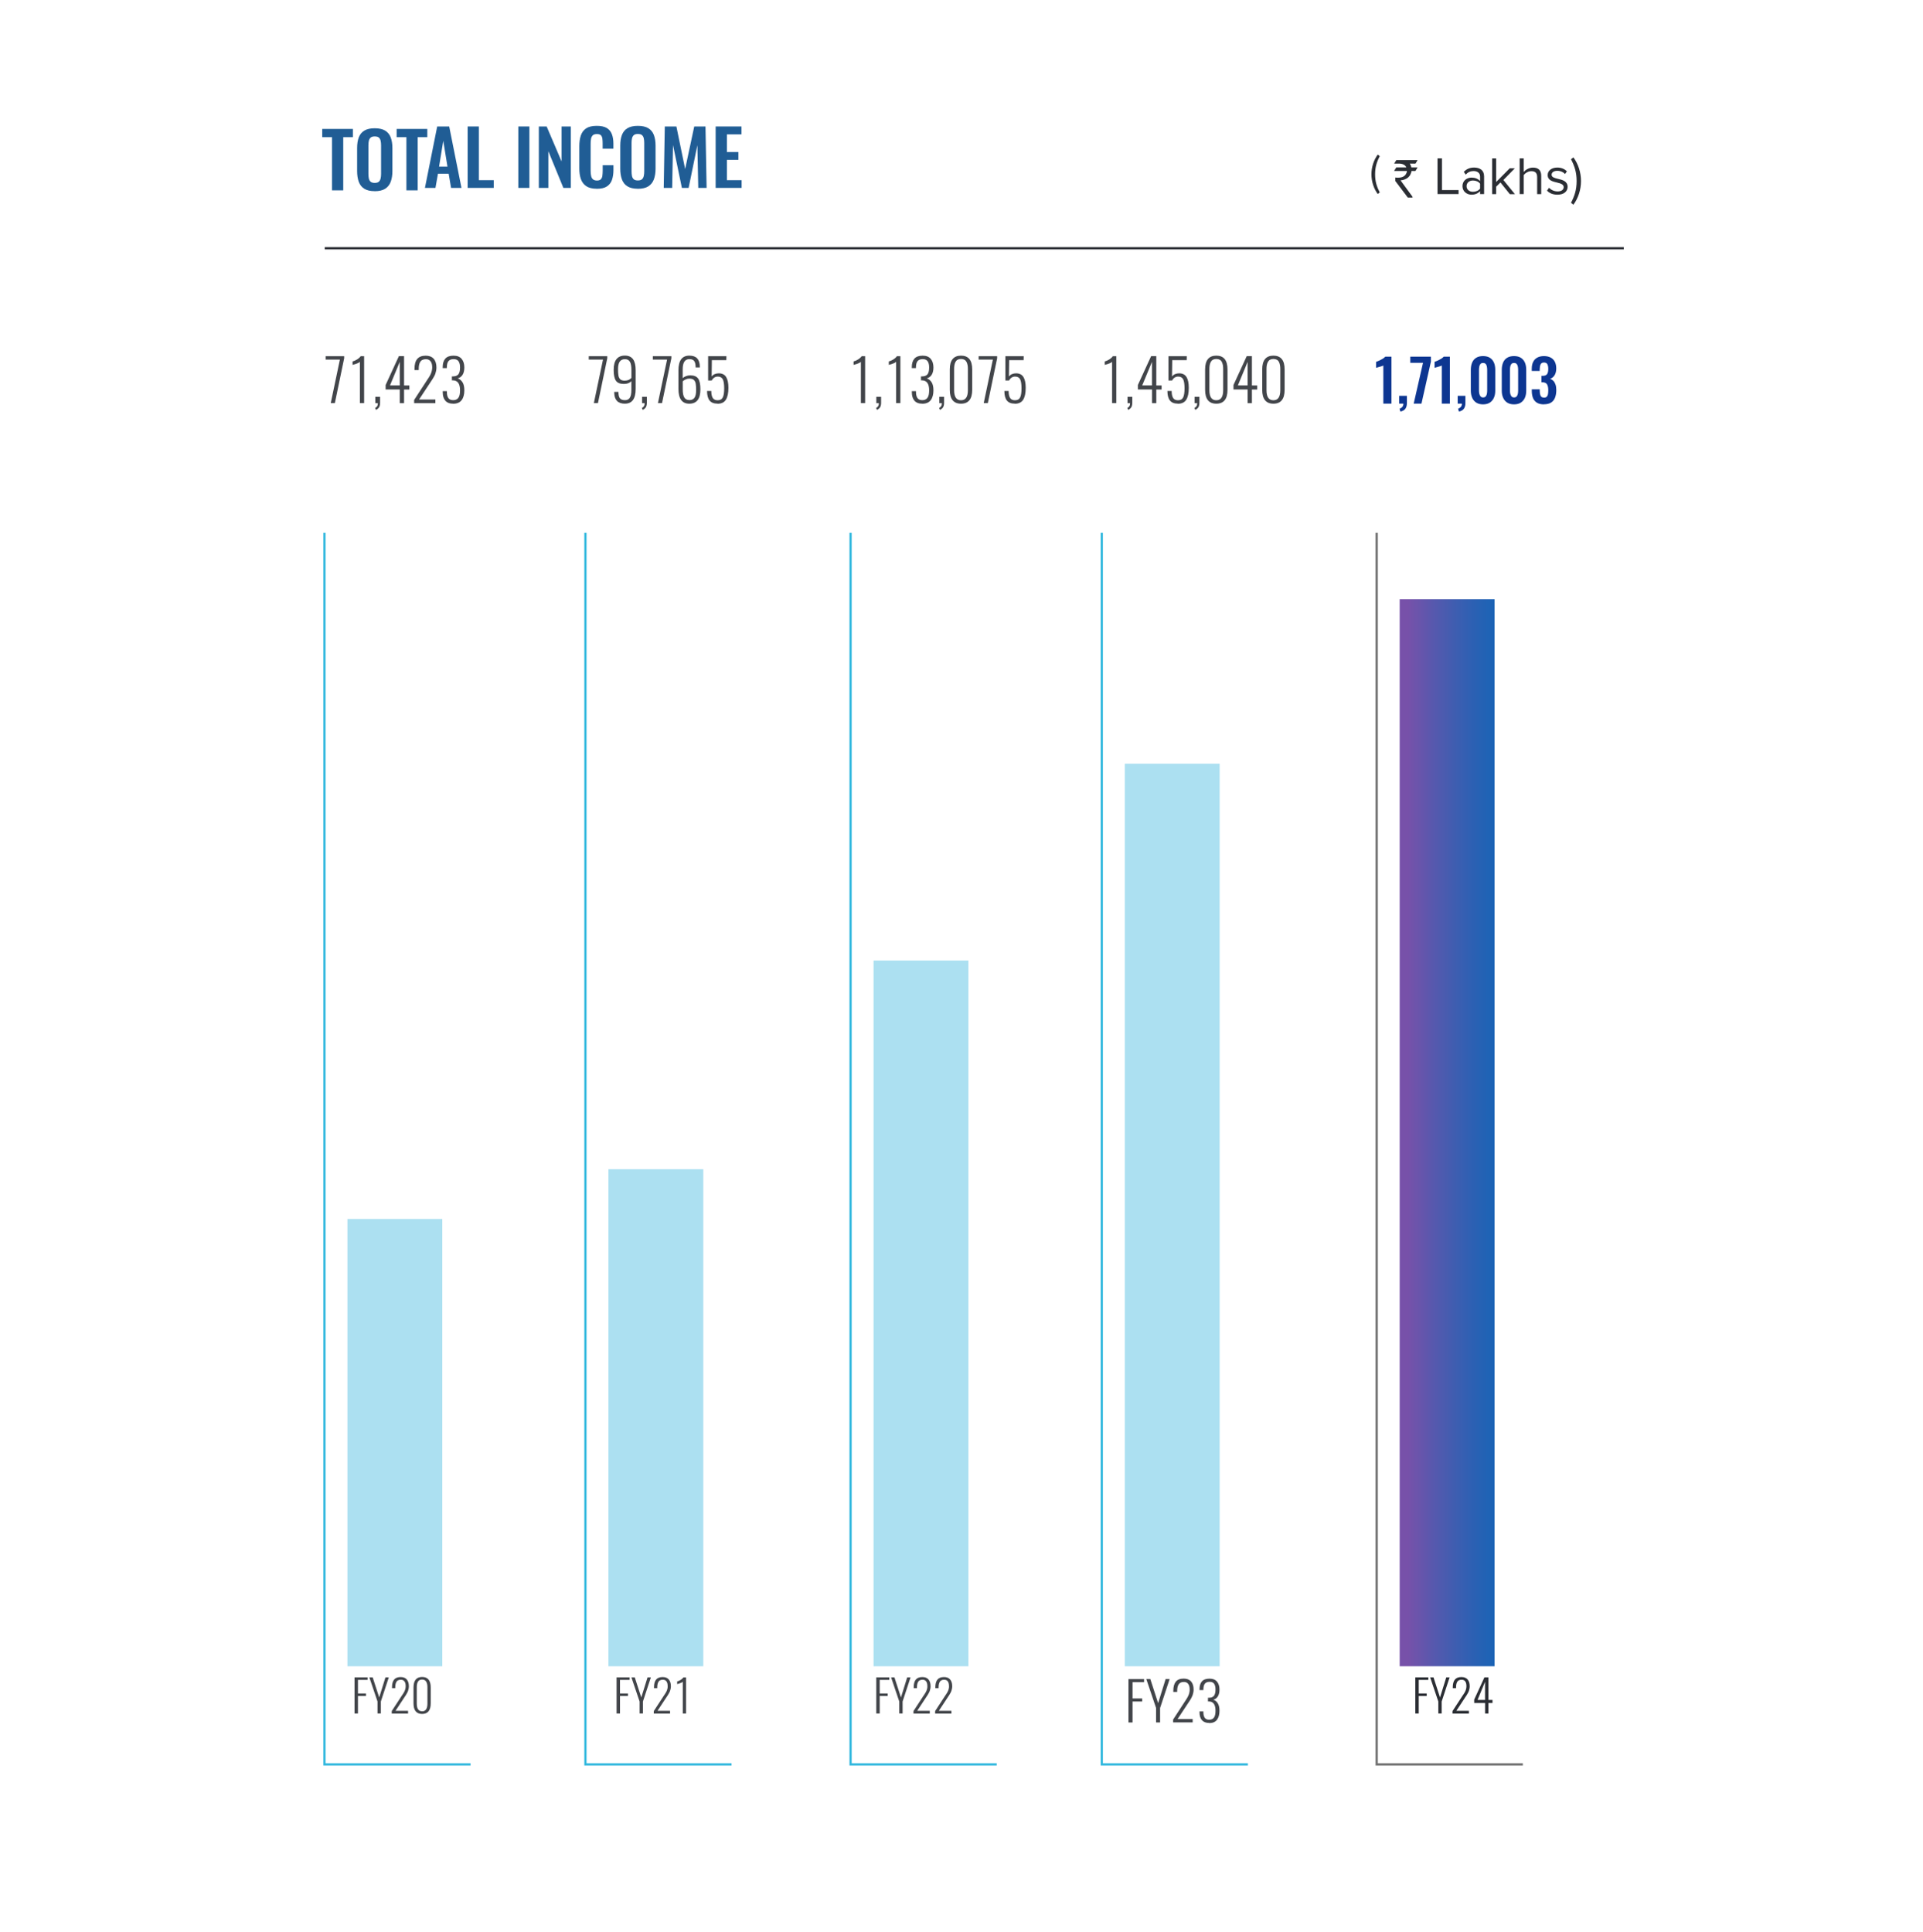 <?xml version="1.0" encoding="UTF-8"?>
<svg xmlns="http://www.w3.org/2000/svg" xmlns:xlink="http://www.w3.org/1999/xlink" viewBox="0 0 431 433">
  <defs>
    <style>
      .cls-1 {
        fill: url(#linear-gradient);
      }

      .cls-1, .cls-2, .cls-3, .cls-4, .cls-5, .cls-6, .cls-7, .cls-8 {
        stroke-width: 0px;
      }

      .cls-9 {
        stroke: #2b2e34;
      }

      .cls-9, .cls-10, .cls-5, .cls-11 {
        fill: none;
      }

      .cls-9, .cls-10, .cls-11 {
        stroke-width: .5px;
      }

      .cls-2 {
        fill: #2b2e34;
      }

      .cls-3 {
        fill: #42454a;
      }

      .cls-12 {
        clip-path: url(#clippath-2);
      }

      .cls-10 {
        stroke: #707070;
      }

      .cls-13, .cls-14 {
        isolation: isolate;
      }

      .cls-4 {
        fill: #205d95;
      }

      .cls-15 {
        clip-path: url(#clippath-1);
      }

      .cls-16 {
        clip-path: url(#clippath-4);
      }

      .cls-17 {
        clip-path: url(#clippath);
      }

      .cls-18 {
        clip-path: url(#clippath-3);
      }

      .cls-6 {
        fill: #fff;
      }

      .cls-11 {
        stroke: #32b8de;
      }

      .cls-7 {
        fill: #0d3691;
      }

      .cls-8 {
        fill: #ace0f1;
      }

      .cls-14 {
        mix-blend-mode: multiply;
      }
    </style>
    <clipPath id="clippath">
      <rect class="cls-5" x="61" y="258.25" width="55.01" height="117.12"/>
    </clipPath>
    <clipPath id="clippath-1">
      <rect class="cls-5" x="119.49" y="247.09" width="55.01" height="128.29"/>
    </clipPath>
    <clipPath id="clippath-2">
      <rect class="cls-5" x="178.92" y="200.32" width="55.01" height="175.06"/>
    </clipPath>
    <clipPath id="clippath-3">
      <rect class="cls-5" x="235.22" y="156.2" width="55.01" height="219.18"/>
    </clipPath>
    <clipPath id="clippath-4">
      <rect class="cls-5" x="313.71" y="134.31" width="21.26" height="239.19"/>
    </clipPath>
    <linearGradient id="linear-gradient" x1="-197.24" y1="677.39" x2="-197.22" y2="677.39" gradientTransform="translate(194771.46 -262436.53) scale(985.89 387.72)" gradientUnits="userSpaceOnUse">
      <stop offset="0" stop-color="#7751a9"/>
      <stop offset=".1" stop-color="#6c54ab"/>
      <stop offset=".2" stop-color="#6156ac"/>
      <stop offset=".3" stop-color="#5559ae"/>
      <stop offset=".4" stop-color="#4b5baf"/>
      <stop offset=".5" stop-color="#405db0"/>
      <stop offset=".6" stop-color="#375fb2"/>
      <stop offset=".7" stop-color="#2d60b3"/>
      <stop offset=".8" stop-color="#2562b4"/>
      <stop offset=".9" stop-color="#1e63b5"/>
      <stop offset="1" stop-color="#1864b5"/>
    </linearGradient>
  </defs>
  <g class="cls-13">
    <g id="Layer_1" data-name="Layer 1">
      <g>
        <path id="Path_17061" data-name="Path 17061" class="cls-6" d="M0,0h431v433H0V0Z"/>
        <g id="Group_151214" data-name="Group 151214">
          <path id="Path_15014" data-name="Path 15014" class="cls-11" d="M131.21,119.43v276.07h32.75"/>
        </g>
        <g id="Group_151215" data-name="Group 151215">
          <path id="Path_15015" data-name="Path 15015" class="cls-11" d="M190.64,119.43v276.07h32.75"/>
        </g>
        <g id="Group_151216" data-name="Group 151216">
          <path id="Path_15016" data-name="Path 15016" class="cls-11" d="M246.94,119.43v276.07h32.75"/>
        </g>
        <g id="Group_151225" data-name="Group 151225">
          <path id="Path_15025" data-name="Path 15025" class="cls-10" d="M308.56,119.43v276.07h32.75"/>
        </g>
        <g id="Group_151228" data-name="Group 151228">
          <path id="Path_15028" data-name="Path 15028" class="cls-11" d="M72.72,119.43v276.07h32.75"/>
        </g>
        <g class="cls-13">
          <path class="cls-4" d="M74.41,42.67v-11.92h-2.19v-1.85h6.87v1.85h-2.16v11.92h-2.52Z"/>
          <path class="cls-4" d="M83.98,42.85c-.97,0-1.75-.18-2.33-.54s-.99-.88-1.24-1.56-.37-1.48-.37-2.41v-5.15c0-.93.12-1.73.37-2.39s.66-1.17,1.24-1.52c.58-.35,1.35-.53,2.33-.53s1.78.18,2.35.53.99.86,1.24,1.52.38,1.46.38,2.39v5.17c0,.92-.13,1.71-.38,2.39-.25.67-.67,1.2-1.24,1.56s-1.36.55-2.35.55h0ZM83.98,41c.42,0,.73-.09.93-.27s.33-.43.4-.75.1-.66.1-1.04v-6.34c0-.38-.03-.73-.1-1.04-.07-.31-.2-.55-.4-.72-.2-.18-.51-.26-.93-.26s-.7.09-.9.26-.34.42-.41.72c-.07.31-.1.65-.1,1.04v6.34c0,.37.03.72.09,1.04s.2.57.4.75c.2.18.51.27.92.27Z"/>
          <path class="cls-4" d="M91.09,42.67v-11.92h-2.19v-1.85h6.87v1.85h-2.16v11.92h-2.52Z"/>
        </g>
        <path class="cls-4" d="M95.24,42.12l2.75-13.77h2.69l2.75,13.77h-2.33l-.54-3.18h-2.4l-.56,3.18h-2.36ZM98.42,37.34h1.87l-.94-5.78-.94,5.78h.01Z"/>
        <path class="cls-4" d="M104.81,42.12v-13.77h2.52v12.04h3.33v1.73h-5.85Z"/>
        <path class="cls-4" d="M116.17,42.12v-13.77h2.48v13.77h-2.48Z"/>
        <path class="cls-4" d="M120.77,42.12v-13.77h1.75l3.35,7.85v-7.85h2.07v13.77h-1.67l-3.37-8.23v8.23h-2.14,0Z"/>
        <path class="cls-4" d="M133.75,42.31c-1.01,0-1.8-.2-2.37-.59-.57-.4-.97-.94-1.2-1.62s-.34-1.48-.34-2.37v-4.91c0-.94.11-1.76.34-2.45s.63-1.22,1.2-1.6,1.36-.56,2.37-.56c.95,0,1.7.16,2.24.48.54.32.92.79,1.15,1.39.23.6.34,1.3.34,2.09v1.16h-2.41v-1.19c0-.38-.02-.74-.06-1.05-.04-.32-.15-.57-.32-.76-.18-.19-.48-.28-.91-.28s-.75.1-.94.3-.33.46-.38.8c-.06.33-.08.71-.08,1.13v5.98c0,.5.04.91.12,1.23s.22.57.43.73.5.25.86.25c.42,0,.72-.1.89-.3.18-.2.29-.46.33-.79s.07-.7.07-1.11v-1.24h2.41v1.1c0,.82-.11,1.54-.32,2.17s-.59,1.12-1.13,1.48c-.54.36-1.29.54-2.27.54h-.02Z"/>
        <path class="cls-4" d="M142.96,42.31c-.97,0-1.75-.18-2.33-.54s-.99-.88-1.24-1.56-.37-1.48-.37-2.41v-5.15c0-.93.12-1.73.37-2.39s.66-1.17,1.24-1.52,1.35-.53,2.33-.53,1.78.18,2.35.53.99.86,1.24,1.52.38,1.46.38,2.39v5.17c0,.92-.13,1.71-.38,2.39-.25.67-.67,1.2-1.24,1.56s-1.36.55-2.35.55h0ZM142.96,40.45c.42,0,.73-.09.93-.27s.33-.43.4-.75.1-.66.1-1.04v-6.34c0-.38-.03-.73-.1-1.04-.07-.31-.2-.55-.4-.72-.2-.18-.51-.26-.93-.26s-.7.09-.9.26-.34.42-.41.72c-.07.31-.1.65-.1,1.04v6.34c0,.37.03.72.09,1.04s.2.57.4.75.51.27.92.27h0Z"/>
        <path class="cls-4" d="M148.76,42.12l.24-13.77h2.6l1.96,9.54,2.04-9.54h2.52l.25,13.77h-1.87l-.2-9.57-1.96,9.57h-1.51l-1.99-9.61-.19,9.61h-1.89Z"/>
        <path class="cls-4" d="M160.4,42.12v-13.77h5.78v1.77h-3.26v3.96h2.57v1.75h-2.57v4.56h3.3v1.73h-5.82Z"/>
        <g id="FY20" class="cls-13">
          <g class="cls-13">
            <path class="cls-3" d="M79.46,384.09v-8.1h2.92v.57h-2.15v3.04h1.79v.57h-1.79v3.92h-.77Z"/>
            <path class="cls-3" d="M84.61,384.09v-2.69l-1.83-5.41h.75l1.46,4.5,1.4-4.5h.75l-1.78,5.41v2.69h-.75Z"/>
            <path class="cls-3" d="M87.8,384.09v-.54l2.18-3.34s.07-.12.16-.24.14-.2.16-.24c.03-.04.07-.12.14-.22.06-.11.11-.19.14-.24s.06-.13.11-.23.08-.19.1-.26.04-.16.07-.26.04-.2.05-.3.01-.2.01-.3c0-.44-.09-.78-.27-1.03s-.45-.37-.81-.37c-.24,0-.45.04-.62.13s-.3.21-.38.37c-.09.16-.15.34-.19.53s-.06.41-.06.67v.19h-.73v-.21c0-.76.16-1.33.47-1.71s.8-.57,1.47-.57c.6,0,1.06.18,1.37.54s.47.86.47,1.52c0,.19-.02.38-.06.57s-.08.35-.13.49-.12.3-.23.49c-.1.19-.19.33-.25.43s-.16.25-.3.45l-2.02,3.07h2.81v.62h-3.67,0Z"/>
            <path class="cls-3" d="M94.61,384.19c-1.29,0-1.93-.8-1.93-2.39v-3.52c0-1.58.64-2.38,1.93-2.38s1.93.79,1.93,2.38v3.52c0,1.59-.64,2.39-1.93,2.39ZM94.61,383.6c.79,0,1.19-.58,1.19-1.74v-3.64c0-.26-.02-.49-.06-.69s-.1-.38-.19-.54c-.09-.16-.21-.29-.37-.38s-.35-.13-.58-.13-.42.04-.57.13c-.16.09-.28.21-.37.37s-.15.34-.19.54-.06.43-.06.69v3.64c0,1.16.4,1.74,1.19,1.74h.01Z"/>
          </g>
        </g>
        <g id="_71_423" data-name=" 71 423" class="cls-13">
          <g class="cls-13">
            <path class="cls-3" d="M74.13,90.36l2.05-9.76h-3.19v-.76h4.15v.46l-2.09,10.06h-.93,0Z"/>
            <path class="cls-3" d="M80.66,90.36v-9.26c-.14.2-.68.43-1.64.69v-.77c.3-.08.63-.22.98-.43.35-.21.63-.46.84-.75h.77v10.52h-.95Z"/>
            <path class="cls-3" d="M84.27,91.88l-.2-.42c.22-.13.38-.27.48-.44.1-.17.14-.39.14-.65h-.57v-1.42h1.07v1.31c0,.42-.07.76-.21,1s-.38.45-.71.62Z"/>
            <path class="cls-3" d="M89.6,90.36v-3.06h-3.17v-1l2.97-6.47h1.16v6.58h1.19v.9h-1.19v3.06h-.96ZM87.41,86.4h2.19v-5.29l-2.19,5.29Z"/>
            <path class="cls-3" d="M92.82,90.36v-.7l2.83-4.35c.03-.05.1-.15.2-.31s.18-.26.21-.31.09-.15.18-.29.14-.25.18-.32c.03-.07.08-.17.14-.3.06-.13.1-.24.13-.34.03-.09.06-.21.09-.34s.06-.26.07-.38c.01-.13.02-.26.02-.39,0-.57-.12-1.02-.36-1.34s-.59-.48-1.05-.48c-.32,0-.58.06-.8.17s-.38.27-.5.48c-.11.21-.2.44-.24.69-.05.25-.07.54-.07.87v.24h-.95v-.27c0-.99.2-1.73.61-2.22.4-.49,1.04-.74,1.91-.74.78,0,1.38.23,1.79.7.41.47.61,1.12.61,1.97,0,.25-.03.5-.08.74s-.11.46-.17.64-.16.39-.3.64c-.13.24-.24.43-.33.56-.08.13-.21.33-.39.59l-2.63,3.99h3.66v.81h-4.77.01Z"/>
            <path class="cls-3" d="M101.58,90.49c-.79,0-1.38-.22-1.77-.68-.39-.45-.58-1.08-.58-1.89v-.25h.93v.21c0,.6.12,1.05.34,1.36.22.31.58.46,1.08.46s.89-.17,1.15-.52.38-.91.38-1.69c0-1.46-.52-2.2-1.57-2.23h-.26v-.89h.25c.57,0,.97-.17,1.22-.48.24-.31.36-.82.36-1.53,0-.59-.11-1.04-.33-1.37-.22-.32-.59-.49-1.11-.49s-.91.15-1.15.44-.36.76-.37,1.39v.18h-.93v-.24c0-.81.2-1.43.59-1.88s1.01-.66,1.85-.66,1.4.24,1.8.71.61,1.12.61,1.92c0,.71-.14,1.27-.41,1.68-.27.41-.64.67-1.1.78.43.12.79.4,1.08.84.29.44.43,1.05.43,1.83,0,.94-.2,1.68-.61,2.21-.4.53-1.04.8-1.89.8h.01Z"/>
          </g>
        </g>
        <g id="Group_151255" data-name="Group 151255" class="cls-14">
          <g id="Group_151254" data-name="Group 151254">
            <g class="cls-17">
              <g id="Group_151253" data-name="Group 151253">
                <path id="Path_15042" data-name="Path 15042" class="cls-8" d="M77.87,373.5h21.26v-100.25h-21.26v100.25Z"/>
              </g>
            </g>
          </g>
        </g>
        <g id="_79_765" data-name=" 79 765" class="cls-13">
          <g class="cls-13">
            <path class="cls-3" d="M133.1,90.36l2.05-9.76h-3.19v-.76h4.15v.46l-2.09,10.06h-.93,0Z"/>
            <path class="cls-3" d="M140.08,90.49c-1.58,0-2.38-.82-2.41-2.46v-.19h.94c0,.68.11,1.16.33,1.44s.6.42,1.15.42c.47,0,.82-.17,1.06-.52.24-.35.36-.93.36-1.75v-1.98c-.15.17-.37.31-.66.43-.29.12-.64.18-1.04.18-.85,0-1.44-.24-1.77-.73s-.5-1.29-.5-2.41c0-2.14.84-3.21,2.51-3.21s2.42,1.1,2.42,3.29v4.2c0,2.18-.8,3.28-2.39,3.28h0ZM140.05,85.32c.61,0,1.1-.2,1.47-.61v-1.82c0-.84-.12-1.45-.35-1.82-.23-.38-.6-.56-1.11-.56s-.91.18-1.16.55c-.25.36-.38.92-.38,1.68,0,.32,0,.58.02.8s.04.43.07.64c.04.21.09.38.16.51s.16.25.27.35.25.18.42.22.36.07.59.07h0Z"/>
            <path class="cls-3" d="M144.06,91.88l-.2-.42c.22-.13.38-.27.48-.44.1-.17.14-.39.14-.65h-.57v-1.42h1.07v1.31c0,.42-.07.76-.21,1s-.38.45-.71.62h0Z"/>
            <path class="cls-3" d="M147.46,90.36l2.05-9.76h-3.19v-.76h4.15v.46l-2.09,10.06h-.93,0Z"/>
            <path class="cls-3" d="M154.49,90.49c-1.62,0-2.43-1.1-2.43-3.3v-4.2c0-2.18.81-3.27,2.43-3.27.79,0,1.38.2,1.76.61s.59,1.02.6,1.83v.2h-.94c0-.67-.11-1.15-.32-1.43-.21-.29-.57-.43-1.08-.43-1,0-1.5.76-1.5,2.27v1.99c.18-.17.42-.32.73-.44.3-.12.63-.18.97-.18.84,0,1.43.24,1.77.73.34.49.5,1.29.5,2.41,0,2.14-.83,3.21-2.49,3.21h0ZM154.49,89.69c.52,0,.91-.18,1.16-.53s.37-.92.37-1.7c0-.32,0-.58-.02-.8s-.04-.43-.07-.64c-.04-.21-.09-.38-.16-.51s-.16-.25-.27-.35-.25-.18-.42-.22-.36-.07-.59-.07c-.28,0-.56.06-.83.19-.28.13-.49.26-.64.41v1.82c0,.84.12,1.44.36,1.82s.61.57,1.12.57h0Z"/>
            <path class="cls-3" d="M160.82,90.48c-.83,0-1.42-.24-1.79-.71s-.56-1.18-.56-2.13h.95c0,.68.11,1.2.32,1.55s.58.53,1.1.53c.57,0,.95-.21,1.16-.64s.31-1.11.31-2.04-.11-1.64-.32-2.04c-.22-.39-.59-.59-1.12-.59-.56,0-1.02.29-1.36.88h-.8v-5.45h4.1l-.02.89h-3.24l-.05,3.65c.37-.46.91-.7,1.61-.7.75,0,1.3.28,1.64.83s.51,1.36.51,2.42c0,1.18-.19,2.07-.57,2.67s-1,.9-1.87.9v-.02Z"/>
          </g>
        </g>
        <g id="FY21" class="cls-13">
          <g class="cls-13">
            <path class="cls-3" d="M138.19,384.09v-8.1h2.92v.57h-2.15v3.04h1.79v.57h-1.79v3.92h-.77Z"/>
            <path class="cls-3" d="M143.35,384.09v-2.69l-1.83-5.41h.75l1.46,4.5,1.4-4.5h.75l-1.78,5.41v2.69h-.75Z"/>
            <path class="cls-3" d="M146.53,384.09v-.54l2.18-3.34s.07-.12.16-.24.14-.2.16-.24c.03-.04.07-.12.14-.22.06-.11.11-.19.14-.24s.06-.13.11-.23.08-.19.1-.26.04-.16.07-.26c.03-.1.04-.2.05-.3s0-.2,0-.3c0-.44-.09-.78-.27-1.03-.18-.25-.45-.37-.81-.37-.24,0-.45.04-.62.13s-.3.21-.38.37c-.09.16-.15.34-.19.53-.04.19-.06.41-.06.67v.19h-.73v-.21c0-.76.16-1.33.47-1.71s.8-.57,1.47-.57c.6,0,1.06.18,1.37.54s.47.86.47,1.52c0,.19-.02.38-.06.57s-.08.35-.13.49-.12.3-.23.49c-.1.19-.19.33-.25.43s-.16.25-.3.45l-2.02,3.07h2.81v.62h-3.67,0Z"/>
            <path class="cls-3" d="M153.03,384.09v-7.12c-.1.15-.52.33-1.26.53v-.59c.23-.06.49-.17.75-.33.27-.16.48-.35.65-.58h.59v8.1h-.73Z"/>
          </g>
        </g>
        <g id="Group_151259" data-name="Group 151259" class="cls-14">
          <g id="Group_151258" data-name="Group 151258">
            <g class="cls-15">
              <g id="Group_151257" data-name="Group 151257">
                <path id="Path_15044" data-name="Path 15044" class="cls-8" d="M136.37,373.5h21.26v-111.41h-21.26v111.41Z"/>
              </g>
            </g>
          </g>
        </g>
        <g id="_1_13_075" data-name=" 1 13 075" class="cls-13">
          <g class="cls-13">
            <path class="cls-3" d="M192.95,90.36v-9.26c-.14.2-.68.43-1.64.69v-.77c.3-.08.63-.22.98-.43.35-.21.63-.46.84-.75h.77v10.52h-.95Z"/>
            <path class="cls-3" d="M196.56,91.88l-.2-.42c.22-.13.38-.27.48-.44.1-.17.14-.39.14-.65h-.57v-1.42h1.07v1.31c0,.42-.07.76-.21,1s-.38.45-.71.62h0Z"/>
            <path class="cls-3" d="M200.85,90.36v-9.26c-.14.2-.68.43-1.64.69v-.77c.3-.08.63-.22.98-.43.35-.21.63-.46.84-.75h.77v10.52h-.95Z"/>
            <path class="cls-3" d="M206.72,90.49c-.79,0-1.38-.22-1.77-.68-.39-.45-.58-1.08-.58-1.89v-.25h.93v.21c0,.6.12,1.05.34,1.36s.58.46,1.08.46.89-.17,1.15-.52.38-.91.38-1.69c0-1.46-.52-2.2-1.57-2.23h-.26v-.89h.25c.57,0,.97-.17,1.22-.48.24-.31.36-.82.36-1.53,0-.59-.11-1.04-.33-1.37-.22-.32-.59-.49-1.11-.49s-.91.15-1.15.44-.36.76-.37,1.39v.18h-.93v-.24c0-.81.2-1.43.59-1.88s1.01-.66,1.85-.66,1.4.24,1.8.71c.4.47.61,1.12.61,1.92,0,.71-.14,1.27-.41,1.68s-.64.67-1.1.78c.43.12.79.4,1.08.84.29.44.43,1.05.43,1.83,0,.94-.2,1.68-.61,2.21-.4.53-1.04.8-1.89.8h.01Z"/>
            <path class="cls-3" d="M210.68,91.88l-.2-.42c.22-.13.38-.27.48-.44.1-.17.14-.39.14-.65h-.57v-1.42h1.07v1.31c0,.42-.07.76-.21,1s-.38.45-.71.62h0Z"/>
            <path class="cls-3" d="M215.39,90.49c-1.67,0-2.51-1.04-2.51-3.11v-4.57c0-2.06.84-3.09,2.51-3.09s2.51,1.03,2.51,3.09v4.57c0,2.07-.84,3.11-2.51,3.11ZM215.39,89.72c1.03,0,1.54-.75,1.54-2.26v-4.73c0-.34-.02-.64-.07-.9s-.13-.49-.24-.71c-.11-.21-.27-.38-.48-.49-.21-.11-.46-.17-.75-.17s-.54.06-.75.17-.36.27-.48.49-.2.45-.24.71c-.05.26-.07.56-.07.9v4.73c0,1.51.51,2.26,1.54,2.26h0Z"/>
            <path class="cls-3" d="M220.48,90.36l2.05-9.76h-3.19v-.76h4.15v.46l-2.09,10.06h-.93,0Z"/>
            <path class="cls-3" d="M227.45,90.48c-.83,0-1.42-.24-1.79-.71s-.55-1.18-.55-2.13h.95c0,.68.11,1.2.32,1.55s.58.53,1.1.53c.57,0,.95-.21,1.16-.64s.31-1.11.31-2.04-.11-1.64-.32-2.04c-.22-.39-.59-.59-1.12-.59-.56,0-1.02.29-1.37.88h-.8v-5.45h4.1l-.02.89h-3.24l-.05,3.65c.37-.46.91-.7,1.61-.7.75,0,1.3.28,1.64.83s.51,1.36.51,2.42c0,1.18-.19,2.07-.57,2.67s-1,.9-1.87.9v-.02Z"/>
          </g>
        </g>
        <g id="FY22" class="cls-13">
          <g class="cls-13">
            <path class="cls-3" d="M196.4,384.09v-8.1h2.92v.57h-2.15v3.04h1.79v.57h-1.79v3.92h-.77Z"/>
            <path class="cls-3" d="M201.55,384.09v-2.69l-1.83-5.41h.75l1.46,4.5,1.4-4.5h.75l-1.78,5.41v2.69h-.75Z"/>
            <path class="cls-3" d="M204.74,384.09v-.54l2.18-3.34s.07-.12.16-.24.14-.2.16-.24c.03-.04.07-.12.14-.22.06-.11.11-.19.14-.24s.06-.13.11-.23.08-.19.1-.26.04-.16.07-.26c.03-.1.04-.2.05-.3s0-.2,0-.3c0-.44-.09-.78-.27-1.03-.18-.25-.45-.37-.81-.37-.24,0-.45.04-.62.13s-.3.21-.38.37c-.09.16-.15.34-.19.53-.04.19-.06.41-.06.67v.19h-.73v-.21c0-.76.16-1.33.47-1.71s.8-.57,1.47-.57c.6,0,1.06.18,1.37.54s.47.86.47,1.52c0,.19-.02.38-.06.57s-.08.35-.13.49-.12.3-.23.49c-.1.19-.19.33-.25.43s-.16.25-.3.45l-2.02,3.07h2.81v.62h-3.67,0Z"/>
            <path class="cls-3" d="M209.59,384.09v-.54l2.18-3.34s.07-.12.16-.24.14-.2.16-.24c.03-.04.07-.12.14-.22.06-.11.11-.19.14-.24s.06-.13.11-.23.08-.19.1-.26.04-.16.07-.26c.03-.1.04-.2.05-.3s0-.2,0-.3c0-.44-.09-.78-.27-1.03-.18-.25-.45-.37-.81-.37-.24,0-.45.04-.62.13s-.3.21-.38.37c-.09.16-.15.34-.19.53-.04.19-.06.41-.06.67v.19h-.73v-.21c0-.76.16-1.33.47-1.71s.8-.57,1.47-.57c.6,0,1.06.18,1.37.54s.47.86.47,1.52c0,.19-.02.38-.06.57s-.08.35-.13.49-.12.3-.23.49c-.1.19-.19.33-.25.43s-.16.25-.3.45l-2.02,3.07h2.81v.62h-3.67,0Z"/>
          </g>
        </g>
        <g id="Group_151263" data-name="Group 151263" class="cls-14">
          <g id="Group_151262" data-name="Group 151262">
            <g class="cls-12">
              <g id="Group_151261" data-name="Group 151261">
                <path id="Path_15046" data-name="Path 15046" class="cls-8" d="M195.79,373.5h21.26v-158.19h-21.26v158.19Z"/>
              </g>
            </g>
          </g>
        </g>
        <g id="_1_45_040" data-name=" 1 45 040" class="cls-13">
          <g class="cls-13">
            <path class="cls-3" d="M249.25,90.36v-9.26c-.13.2-.68.43-1.64.69v-.77c.3-.08.63-.22.98-.43.35-.21.63-.46.84-.75h.77v10.52h-.95Z"/>
            <path class="cls-3" d="M252.86,91.88l-.2-.42c.22-.13.38-.27.48-.44.1-.17.14-.39.14-.65h-.57v-1.42h1.07v1.31c0,.42-.07.76-.21,1s-.38.45-.71.62h0Z"/>
            <path class="cls-3" d="M258.2,90.36v-3.06h-3.17v-1l2.97-6.47h1.16v6.58h1.19v.9h-1.19v3.06h-.96ZM256,86.4h2.19v-5.29l-2.19,5.29Z"/>
            <path class="cls-3" d="M264,90.48c-.83,0-1.42-.24-1.79-.71s-.56-1.18-.56-2.13h.95c0,.68.11,1.2.32,1.55s.58.53,1.1.53c.57,0,.95-.21,1.16-.64s.31-1.11.31-2.04-.11-1.64-.32-2.04c-.22-.39-.59-.59-1.12-.59-.56,0-1.02.29-1.36.88h-.8v-5.45h4.1l-.02.89h-3.24l-.05,3.65c.37-.46.91-.7,1.61-.7.75,0,1.3.28,1.64.83.34.55.51,1.36.51,2.42,0,1.18-.19,2.07-.57,2.67s-1,.9-1.87.9v-.02Z"/>
            <path class="cls-3" d="M267.9,91.88l-.2-.42c.22-.13.38-.27.48-.44.1-.17.14-.39.14-.65h-.57v-1.42h1.07v1.31c0,.42-.07.76-.21,1s-.38.45-.71.62h0Z"/>
            <path class="cls-3" d="M272.61,90.49c-1.67,0-2.51-1.04-2.51-3.11v-4.57c0-2.06.84-3.09,2.51-3.09s2.51,1.03,2.51,3.09v4.57c0,2.07-.84,3.11-2.51,3.11ZM272.61,89.72c1.03,0,1.54-.75,1.54-2.26v-4.73c0-.34-.02-.64-.07-.9s-.13-.49-.24-.71-.27-.38-.48-.49c-.21-.11-.46-.17-.75-.17s-.54.06-.75.17-.36.27-.48.49-.2.45-.25.71-.07.56-.07.9v4.73c0,1.51.51,2.26,1.54,2.26h.01Z"/>
            <path class="cls-3" d="M279.63,90.36v-3.06h-3.17v-1l2.97-6.47h1.16v6.58h1.19v.9h-1.19v3.06h-.96ZM277.44,86.4h2.19v-5.29l-2.19,5.29Z"/>
            <path class="cls-3" d="M285.41,90.49c-1.67,0-2.51-1.04-2.51-3.11v-4.57c0-2.06.84-3.09,2.51-3.09s2.51,1.03,2.51,3.09v4.57c0,2.07-.84,3.11-2.51,3.11ZM285.41,89.72c1.03,0,1.54-.75,1.54-2.26v-4.73c0-.34-.02-.64-.07-.9s-.13-.49-.24-.71-.27-.38-.48-.49c-.21-.11-.46-.17-.75-.17s-.54.06-.75.17-.36.27-.48.49-.2.45-.25.71-.07.56-.07.9v4.73c0,1.51.51,2.26,1.54,2.26h.01Z"/>
          </g>
        </g>
        <g id="FY23" class="cls-13">
          <g class="cls-13">
            <path class="cls-3" d="M252.92,386.09v-9.71h3.5v.69h-2.58v3.65h2.15v.68h-2.15v4.7h-.92,0Z"/>
            <path class="cls-3" d="M259.11,386.09v-3.23l-2.19-6.49h.9l1.75,5.4,1.68-5.4h.9l-2.14,6.49v3.23h-.9Z"/>
            <path class="cls-3" d="M262.93,386.09v-.64l2.61-4.01s.09-.14.19-.29.16-.24.19-.29.09-.14.16-.27.13-.23.16-.29.08-.16.13-.28.1-.22.12-.31.05-.19.08-.31.05-.24.06-.35.01-.24.01-.36c0-.53-.11-.94-.33-1.23s-.54-.44-.97-.44c-.29,0-.54.05-.74.15s-.35.25-.46.44-.18.4-.23.63-.07.5-.07.8v.22h-.87v-.25c0-.91.19-1.59.56-2.05s.96-.69,1.77-.69c.72,0,1.27.21,1.65.64s.57,1.04.57,1.82c0,.23-.02.46-.07.69s-.1.42-.16.59-.15.36-.27.59-.22.4-.3.52-.2.3-.36.54l-2.43,3.68h3.38v.74h-4.4.02Z"/>
            <path class="cls-3" d="M271.02,386.21c-.73,0-1.27-.21-1.63-.62s-.54-1-.54-1.74v-.23h.86v.19c0,.55.11.97.31,1.25s.53.43,1,.43.82-.16,1.06-.48.35-.84.35-1.56c0-1.34-.48-2.03-1.45-2.06h-.24v-.83h.23c.52,0,.9-.16,1.12-.45s.34-.76.34-1.41c0-.54-.1-.96-.3-1.26s-.54-.45-1.02-.45-.84.14-1.06.41-.33.7-.34,1.28v.16h-.86v-.22c0-.75.18-1.32.54-1.73s.93-.61,1.71-.61c.73,0,1.29.22,1.66.66s.56,1.03.56,1.78c0,.66-.13,1.17-.38,1.56s-.59.62-1.01.72c.4.11.73.37.99.77s.4.97.4,1.69c0,.87-.19,1.55-.56,2.04s-.96.74-1.75.74v-.03Z"/>
          </g>
        </g>
        <g id="Group_151267" data-name="Group 151267" class="cls-14">
          <g id="Group_151266" data-name="Group 151266">
            <g class="cls-18">
              <g id="Group_151265" data-name="Group 151265">
                <path id="Path_15048" data-name="Path 15048" class="cls-8" d="M252.1,373.5h21.26v-202.3h-21.26v202.3h0Z"/>
              </g>
            </g>
          </g>
        </g>
        <g class="cls-13">
          <path class="cls-7" d="M310.05,90.48v-8.54s-.15.07-.3.12-.32.1-.5.15-.35.09-.5.14c-.15.04-.26.08-.32.1v-1.34c.12-.04.27-.1.46-.18s.38-.17.58-.27c.2-.1.39-.21.57-.33s.32-.25.44-.38h1.38v10.53h-1.81Z"/>
          <path class="cls-7" d="M313.87,92.25l-.18-.65c.23-.07.43-.19.6-.37.16-.18.25-.43.25-.75h-.94v-1.75h1.73v1.6c0,.55-.12.99-.36,1.31s-.61.52-1.09.62h-.01Z"/>
          <path class="cls-7" d="M316.85,90.48l2.09-9.15h-2.85v-1.38h4.62v1.11l-2.12,9.42h-1.74Z"/>
          <path class="cls-7" d="M323.15,90.48v-8.54s-.15.07-.3.12-.32.1-.5.15-.35.09-.5.14c-.15.04-.26.08-.32.1v-1.34c.12-.04.27-.1.46-.18s.38-.17.58-.27c.2-.1.39-.21.57-.33s.32-.25.44-.38h1.38v10.53h-1.81Z"/>
          <path class="cls-7" d="M326.98,92.25l-.18-.65c.23-.07.43-.19.6-.37s.25-.43.25-.75h-.94v-1.75h1.73v1.6c0,.55-.12.99-.36,1.31s-.61.52-1.09.62h-.01Z"/>
          <path class="cls-7" d="M332.4,90.64c-.62,0-1.12-.13-1.53-.39-.4-.26-.71-.62-.91-1.08s-.31-.99-.31-1.59v-4.67c0-.62.1-1.15.29-1.62.19-.46.49-.83.9-1.08.4-.26.92-.39,1.55-.39s1.15.13,1.55.39.7.62.9,1.08.29,1,.29,1.62v4.67c0,.6-.1,1.13-.31,1.59-.2.46-.51.82-.91,1.08s-.91.39-1.53.39h.02ZM332.4,89.09c.27,0,.47-.08.6-.25s.22-.36.26-.6c.04-.23.06-.46.06-.69v-4.62c0-.24-.02-.48-.06-.72s-.12-.44-.25-.6c-.13-.16-.33-.25-.61-.25s-.48.08-.61.25c-.13.17-.21.37-.25.6s-.06.48-.06.72v4.62c0,.23.02.46.07.69.05.23.14.43.27.6.13.16.32.25.58.25h0Z"/>
          <path class="cls-7" d="M339.34,90.64c-.62,0-1.12-.13-1.53-.39-.4-.26-.71-.62-.91-1.08-.21-.46-.31-.99-.31-1.59v-4.67c0-.62.1-1.15.29-1.62s.49-.83.9-1.08c.4-.26.92-.39,1.55-.39s1.15.13,1.55.39.7.62.9,1.08c.2.46.29,1,.29,1.62v4.67c0,.6-.1,1.13-.3,1.59-.21.46-.51.82-.91,1.08s-.91.39-1.53.39h.01ZM339.34,89.09c.27,0,.47-.08.6-.25s.22-.36.26-.6c.04-.23.06-.46.06-.69v-4.62c0-.24-.02-.48-.06-.72s-.12-.44-.25-.6c-.13-.16-.33-.25-.61-.25s-.48.08-.61.25c-.13.17-.21.37-.25.6s-.06.48-.06.72v4.62c0,.23.02.46.07.69.05.23.14.43.27.6.13.16.33.25.59.25h-.01Z"/>
          <path class="cls-7" d="M346.06,90.64c-.66,0-1.19-.12-1.59-.37s-.7-.6-.88-1.05c-.18-.46-.27-.99-.27-1.59v-.36h1.78v.31c0,.33.04.61.09.84.05.23.15.41.29.53.14.12.34.18.59.18.27,0,.47-.07.6-.2s.23-.32.27-.57c.05-.25.07-.55.07-.9,0-.54-.08-.96-.25-1.27s-.5-.47-.98-.5h-.3v-1.44h.27c.48,0,.81-.14.99-.38.18-.25.27-.64.27-1.19,0-.44-.07-.79-.2-1.04s-.39-.38-.77-.38-.62.14-.75.42-.19.64-.2,1.08v.39h-1.78v-.51c0-.6.11-1.11.32-1.53.21-.42.52-.74.93-.96s.9-.33,1.48-.33,1.1.11,1.51.33.72.53.93.94.32.92.32,1.51-.13,1.14-.39,1.53c-.26.4-.59.66-1,.78.28.09.52.24.73.45.21.21.37.49.49.83.12.34.18.76.18,1.24,0,.63-.09,1.19-.27,1.67-.18.48-.47.86-.87,1.12s-.94.4-1.61.4v.02Z"/>
        </g>
        <g id="FY24" class="cls-13">
          <g class="cls-13">
            <path class="cls-2" d="M317.21,384.09v-8.1h2.92v.57h-2.15v3.04h1.79v.57h-1.79v3.92h-.77Z"/>
            <path class="cls-2" d="M322.37,384.09v-2.69l-1.83-5.41h.75l1.46,4.5,1.4-4.5h.75l-1.78,5.41v2.69h-.75Z"/>
            <path class="cls-2" d="M325.55,384.09v-.54l2.18-3.34s.08-.12.16-.24c.08-.12.14-.2.16-.24.03-.04.07-.12.14-.22.07-.11.11-.19.14-.24.03-.05.06-.13.11-.23s.08-.19.1-.26c.02-.07.04-.16.07-.26s.04-.2.05-.3c0-.1.01-.2.01-.3,0-.44-.09-.78-.27-1.03s-.45-.37-.81-.37c-.24,0-.45.04-.62.13-.17.08-.3.21-.38.37-.09.16-.15.34-.19.53s-.06.41-.06.67v.19h-.73v-.21c0-.76.16-1.33.47-1.71s.8-.57,1.47-.57c.6,0,1.06.18,1.38.54.31.36.47.86.47,1.52,0,.19-.02.38-.06.57s-.08.35-.13.49-.12.3-.23.49c-.1.19-.19.33-.25.43s-.16.25-.3.45l-2.02,3.07h2.81v.62h-3.67Z"/>
            <path class="cls-2" d="M332.85,384.09v-2.35h-2.44v-.77l2.29-4.98h.89v5.06h.92v.69h-.92v2.35h-.74ZM331.16,381.05h1.68v-4.07l-1.68,4.07Z"/>
          </g>
        </g>
        <g class="cls-16">
          <g id="Group_151270" data-name="Group 151270">
            <g id="Group_151269" data-name="Group 151269">
              <path id="Path_15050" data-name="Path 15050" class="cls-1" d="M55.37,8.25h985.89v387.72H55.37V8.25Z"/>
            </g>
          </g>
        </g>
        <rect id="Rectangle_65586" data-name="Rectangle 65586" class="cls-5" x="296.84" y="119.31" width="55.01" height="256.07"/>
        <g id="Group_151275" data-name="Group 151275">
          <path id="Path_15053" data-name="Path 15053" class="cls-9" d="M72.78,55.65h291.15"/>
        </g>
        <path class="cls-2" d="M308.79,43.49c-.9-1.23-1.41-2.81-1.41-4.42s.51-3.18,1.41-4.42l.45.34c-.64,1.27-1.04,2.41-1.04,4.08s.4,2.81,1.04,4.07c0,0-.45.35-.45.35Z"/>
        <g class="cls-13">
          <path class="cls-2" d="M312.94,35.88h4.78c-.28.5-.44.77-.48.8h-1.27c.18.23.29.52.36.85h1.36s.02,0,.02.02c-.3.52-.46.78-.47.78h-.88c-.02.26-.13.58-.33.96-.28.38-.54.62-.79.74-.46.25-.9.38-1.32.38h0s.1.2.31.47l2.36,3.23v.15s0,.02-.02.02h-1.04c-1.87-2.46-2.8-3.7-2.8-3.71v-.78c.18.03.37.04.59.04,1.04,0,1.69-.38,1.95-1.15.04-.11.06-.23.06-.35h-2.84s-.02,0-.02-.03c.31-.52.47-.77.48-.77h2.26c-.13-.31-.38-.54-.75-.7-.27-.1-.5-.15-.71-.15h-1.26v-.03c.3-.52.46-.77.47-.77h-.02Z"/>
        </g>
        <g class="cls-13">
          <path class="cls-2" d="M322.19,43.5v-8h1v7.11h3.72v.89h-4.72Z"/>
          <path class="cls-2" d="M331.73,43.5v-.66c-.48.53-1.14.8-1.92.8-.98,0-2.03-.66-2.03-1.92s1.04-1.91,2.03-1.91c.79,0,1.45.25,1.92.79v-1.04c0-.78-.62-1.22-1.46-1.22-.7,0-1.26.25-1.77.8l-.42-.62c.62-.65,1.37-.96,2.31-.96,1.22,0,2.24.55,2.24,1.96v3.98h-.9ZM331.73,41.18c-.35-.48-.96-.72-1.6-.72-.84,0-1.43.53-1.43,1.27s.59,1.26,1.43,1.26c.64,0,1.25-.24,1.6-.72,0,0,0-1.09,0-1.09Z"/>
          <path class="cls-2" d="M338.38,43.5l-2.09-2.6-.96.95v1.66h-.9v-8h.9v5.29l3.05-3.08h1.14l-2.57,2.63,2.58,3.17h-1.15v-.02Z"/>
          <path class="cls-2" d="M344.52,43.5v-3.81c0-1.02-.53-1.32-1.31-1.32-.7,0-1.37.43-1.71.9v4.23h-.9v-8h.9v3.05c.41-.48,1.2-.98,2.08-.98,1.21,0,1.85.59,1.85,1.85v4.09h-.91Z"/>
          <path class="cls-2" d="M347.19,42.08c.38.44,1.12.83,1.91.83.89,0,1.37-.4,1.37-.96,0-.64-.71-.84-1.49-1.03-.98-.23-2.1-.49-2.1-1.69,0-.9.78-1.67,2.16-1.67.98,0,1.68.37,2.15.84l-.42.62c-.35-.42-.98-.73-1.73-.73-.79,0-1.28.36-1.28.88,0,.56.66.74,1.42.92,1.01.23,2.17.52,2.17,1.8,0,.97-.78,1.75-2.28,1.75-.95,0-1.75-.29-2.34-.91l.47-.65h-.01Z"/>
          <path class="cls-2" d="M352.11,35.69l.54-.41c1.09,1.49,1.7,3.37,1.7,5.3s-.61,3.83-1.7,5.3l-.54-.42c.78-1.51,1.26-2.89,1.26-4.88s-.48-3.37-1.26-4.89Z"/>
        </g>
      </g>
    </g>
  </g>
</svg>